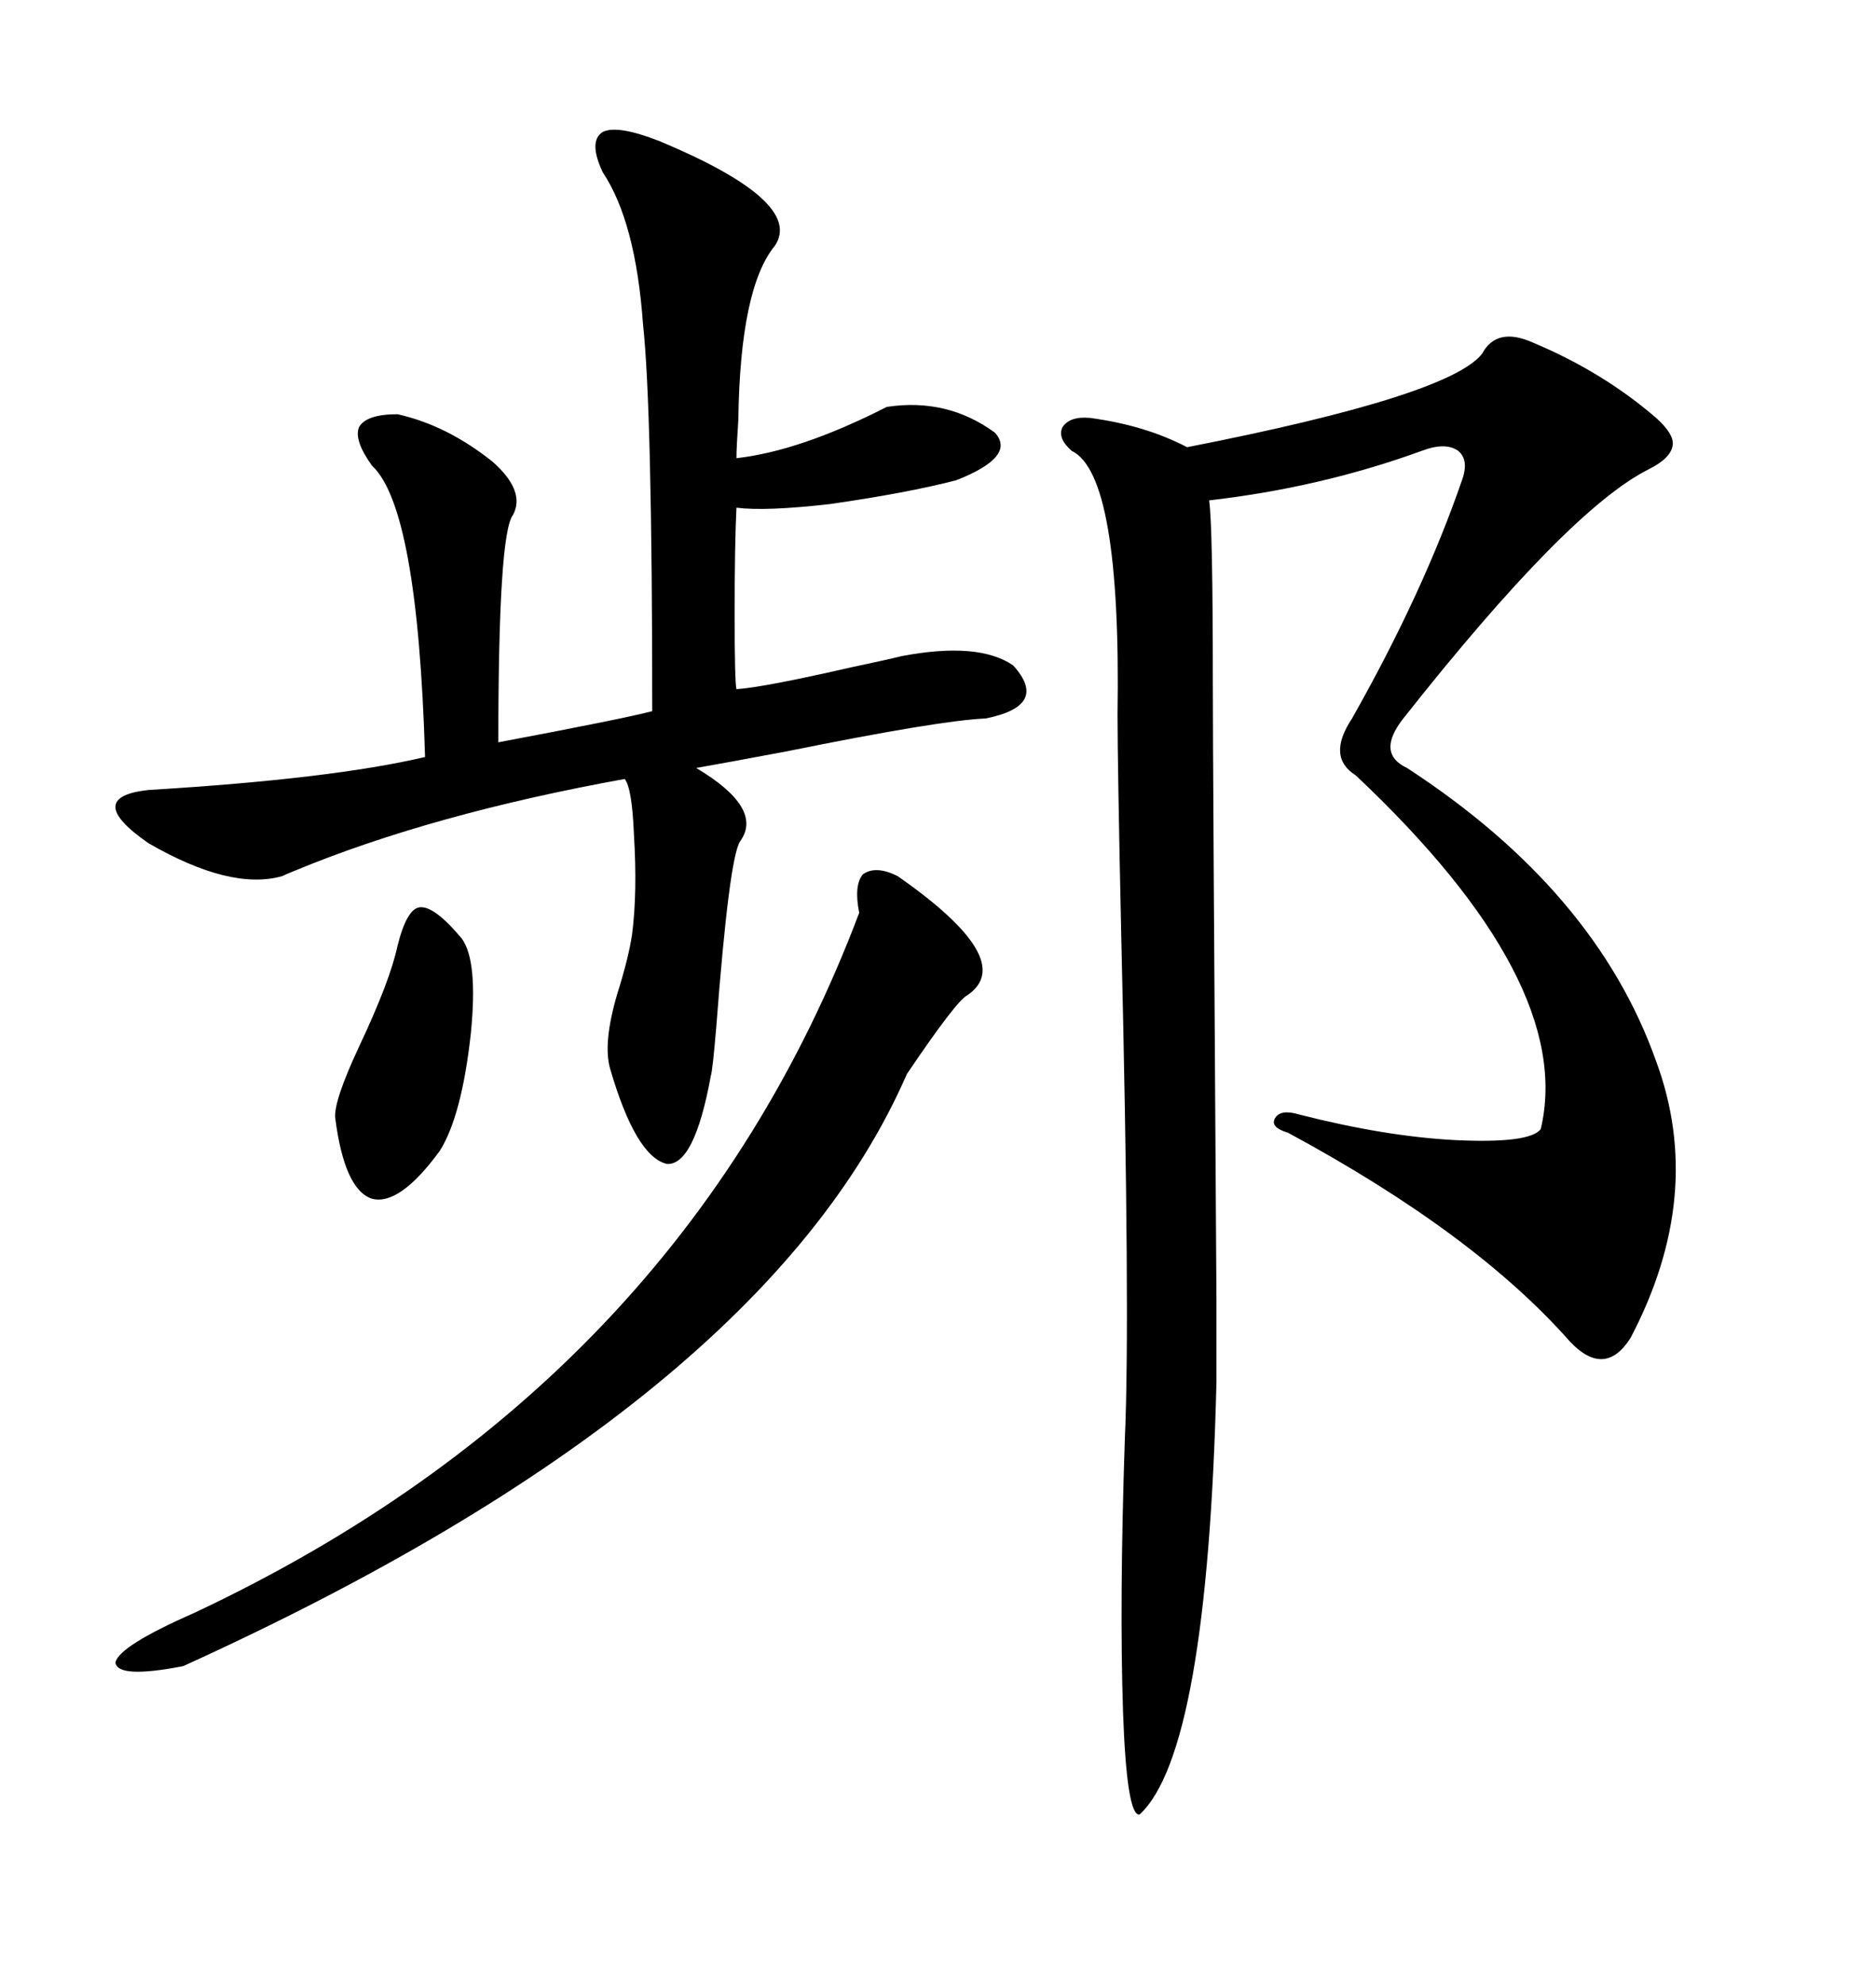 <svg xmlns="http://www.w3.org/2000/svg" xmlns:xlink="http://www.w3.org/1999/xlink" width="300" height="317.285"><path d="M245.21 54.79L245.21 54.79Q256.35 59.47 264.84 66.80L264.84 66.80Q267.77 69.43 267.48 71.19L267.48 71.19Q267.19 73.24 263.67 75L263.67 75Q250.78 81.45 224.41 114.84L224.41 114.84Q220.02 120.41 225 122.75L225 122.75Q255.18 142.38 264.84 169.63L264.84 169.63Q272.75 191.02 260.74 213.87L260.74 213.87Q256.64 220.31 251.07 214.45L251.07 214.45Q235.84 197.17 205.96 181.05L205.96 181.05Q203.03 180.18 203.91 178.71L203.91 178.71Q204.79 177.25 207.71 178.13L207.71 178.13Q221.48 181.64 232.62 182.23L232.62 182.23Q244.63 182.81 246.39 180.47L246.39 180.47Q251.95 157.03 216.80 123.93L216.80 123.93Q212.11 121.00 216.21 114.84L216.21 114.84Q227.64 94.63 233.79 76.76L233.79 76.76Q234.96 73.54 233.20 72.07L233.20 72.07Q231.15 70.61 227.34 72.07L227.34 72.07Q211.23 77.93 193.36 79.98L193.36 79.98Q193.95 84.08 193.95 109.57L193.95 109.57Q193.95 120.70 194.53 208.01L194.53 208.01Q194.53 220.61 194.53 220.90L194.53 220.90Q193.07 280.08 182.23 290.04L182.23 290.04Q180.18 290.33 179.59 273.63L179.59 273.63Q179.00 256.05 179.88 229.98L179.88 229.98Q180.76 210.64 179.30 149.41L179.30 149.41Q178.71 122.17 178.71 114.26L178.71 114.26Q179.30 75.88 171.39 72.07L171.39 72.07Q169.04 70.02 169.92 68.26L169.92 68.26Q171.09 66.50 174.32 66.80L174.32 66.80Q183.11 67.97 189.84 71.48L189.84 71.48Q231.74 63.28 237.01 56.54L237.01 56.54Q239.36 52.15 245.21 54.79ZM105.47 22.56L105.47 22.56Q128.61 32.23 123.93 39.26L123.93 39.26Q118.36 46.00 118.07 67.09L118.07 67.09Q117.77 71.48 117.77 73.24L117.77 73.24Q128.03 72.07 141.80 65.04L141.80 65.04Q151.46 63.57 159.08 69.14L159.08 69.14Q162.60 72.95 152.93 76.76L152.93 76.76Q145.02 78.81 132.71 80.57L132.71 80.57Q122.46 81.74 117.77 81.15L117.77 81.15Q117.48 87.01 117.48 98.14L117.48 98.14Q117.48 108.98 117.77 110.16L117.77 110.16Q122.17 109.86 136.23 106.64L136.23 106.64Q141.80 105.47 144.14 104.88L144.14 104.88Q156.45 102.54 162.01 106.35L162.01 106.35Q167.87 112.79 157.62 114.84L157.62 114.84Q150.29 115.14 125.68 120.12L125.68 120.12Q116.31 121.88 111.33 122.75L111.33 122.75Q122.17 129.20 118.36 134.47L118.36 134.47Q116.60 137.11 114.55 164.06L114.55 164.06Q113.96 171.09 113.67 171.97L113.67 171.97Q111.04 186.33 106.64 186.04L106.64 186.04Q101.66 184.86 97.56 170.80L97.56 170.80Q96.39 166.70 98.73 158.79L98.73 158.79Q100.49 153.22 101.07 149.41L101.07 149.41Q101.95 142.68 101.37 133.30L101.37 133.30Q101.07 125.98 99.90 124.51L99.90 124.51Q69.14 130.08 47.17 139.16L47.17 139.16Q45.70 139.75 45.12 140.04L45.12 140.04Q36.91 142.38 23.73 134.77L23.73 134.77Q13.18 127.44 23.73 126.27L23.73 126.27Q53.03 124.51 67.97 121.00L67.97 121.00Q66.80 81.15 59.47 74.41L59.47 74.41Q56.54 70.31 57.42 68.26L57.42 68.26Q58.59 66.21 63.57 66.21L63.57 66.21Q71.48 67.97 78.81 73.83L78.81 73.83Q84.08 78.52 82.03 82.32L82.03 82.32Q79.69 85.25 79.69 118.65L79.69 118.65Q99.90 114.84 104.30 113.67L104.30 113.67Q104.30 65.33 102.83 51.86L102.83 51.86Q101.66 35.45 96.39 27.54L96.39 27.54Q94.04 22.56 96.39 21.09L96.39 21.09Q98.73 19.92 105.47 22.56ZM143.55 140.04L143.55 140.04Q162.89 153.52 154.69 159.08L154.69 159.08Q152.93 159.96 145.02 171.68L145.02 171.68Q122.17 224.12 29.30 266.31L29.30 266.31Q18.75 268.36 18.46 265.72L18.46 265.72Q19.04 263.09 31.05 257.81L31.05 257.81Q108.98 221.19 137.40 145.90L137.40 145.90Q136.52 141.50 137.99 139.75L137.99 139.75Q140.04 138.28 143.55 140.04ZM63.57 151.17L63.57 151.17Q65.04 145.31 67.09 145.02L67.09 145.02Q69.43 144.73 73.83 150L73.83 150Q76.46 153.52 75.29 165.23L75.29 165.23Q73.83 178.42 70.31 183.98L70.31 183.98Q63.87 192.77 59.47 191.60L59.47 191.60Q55.08 190.14 53.61 178.71L53.61 178.71Q53.32 176.07 57.42 167.29L57.42 167.29Q62.40 156.74 63.57 151.17Z"/></svg>
